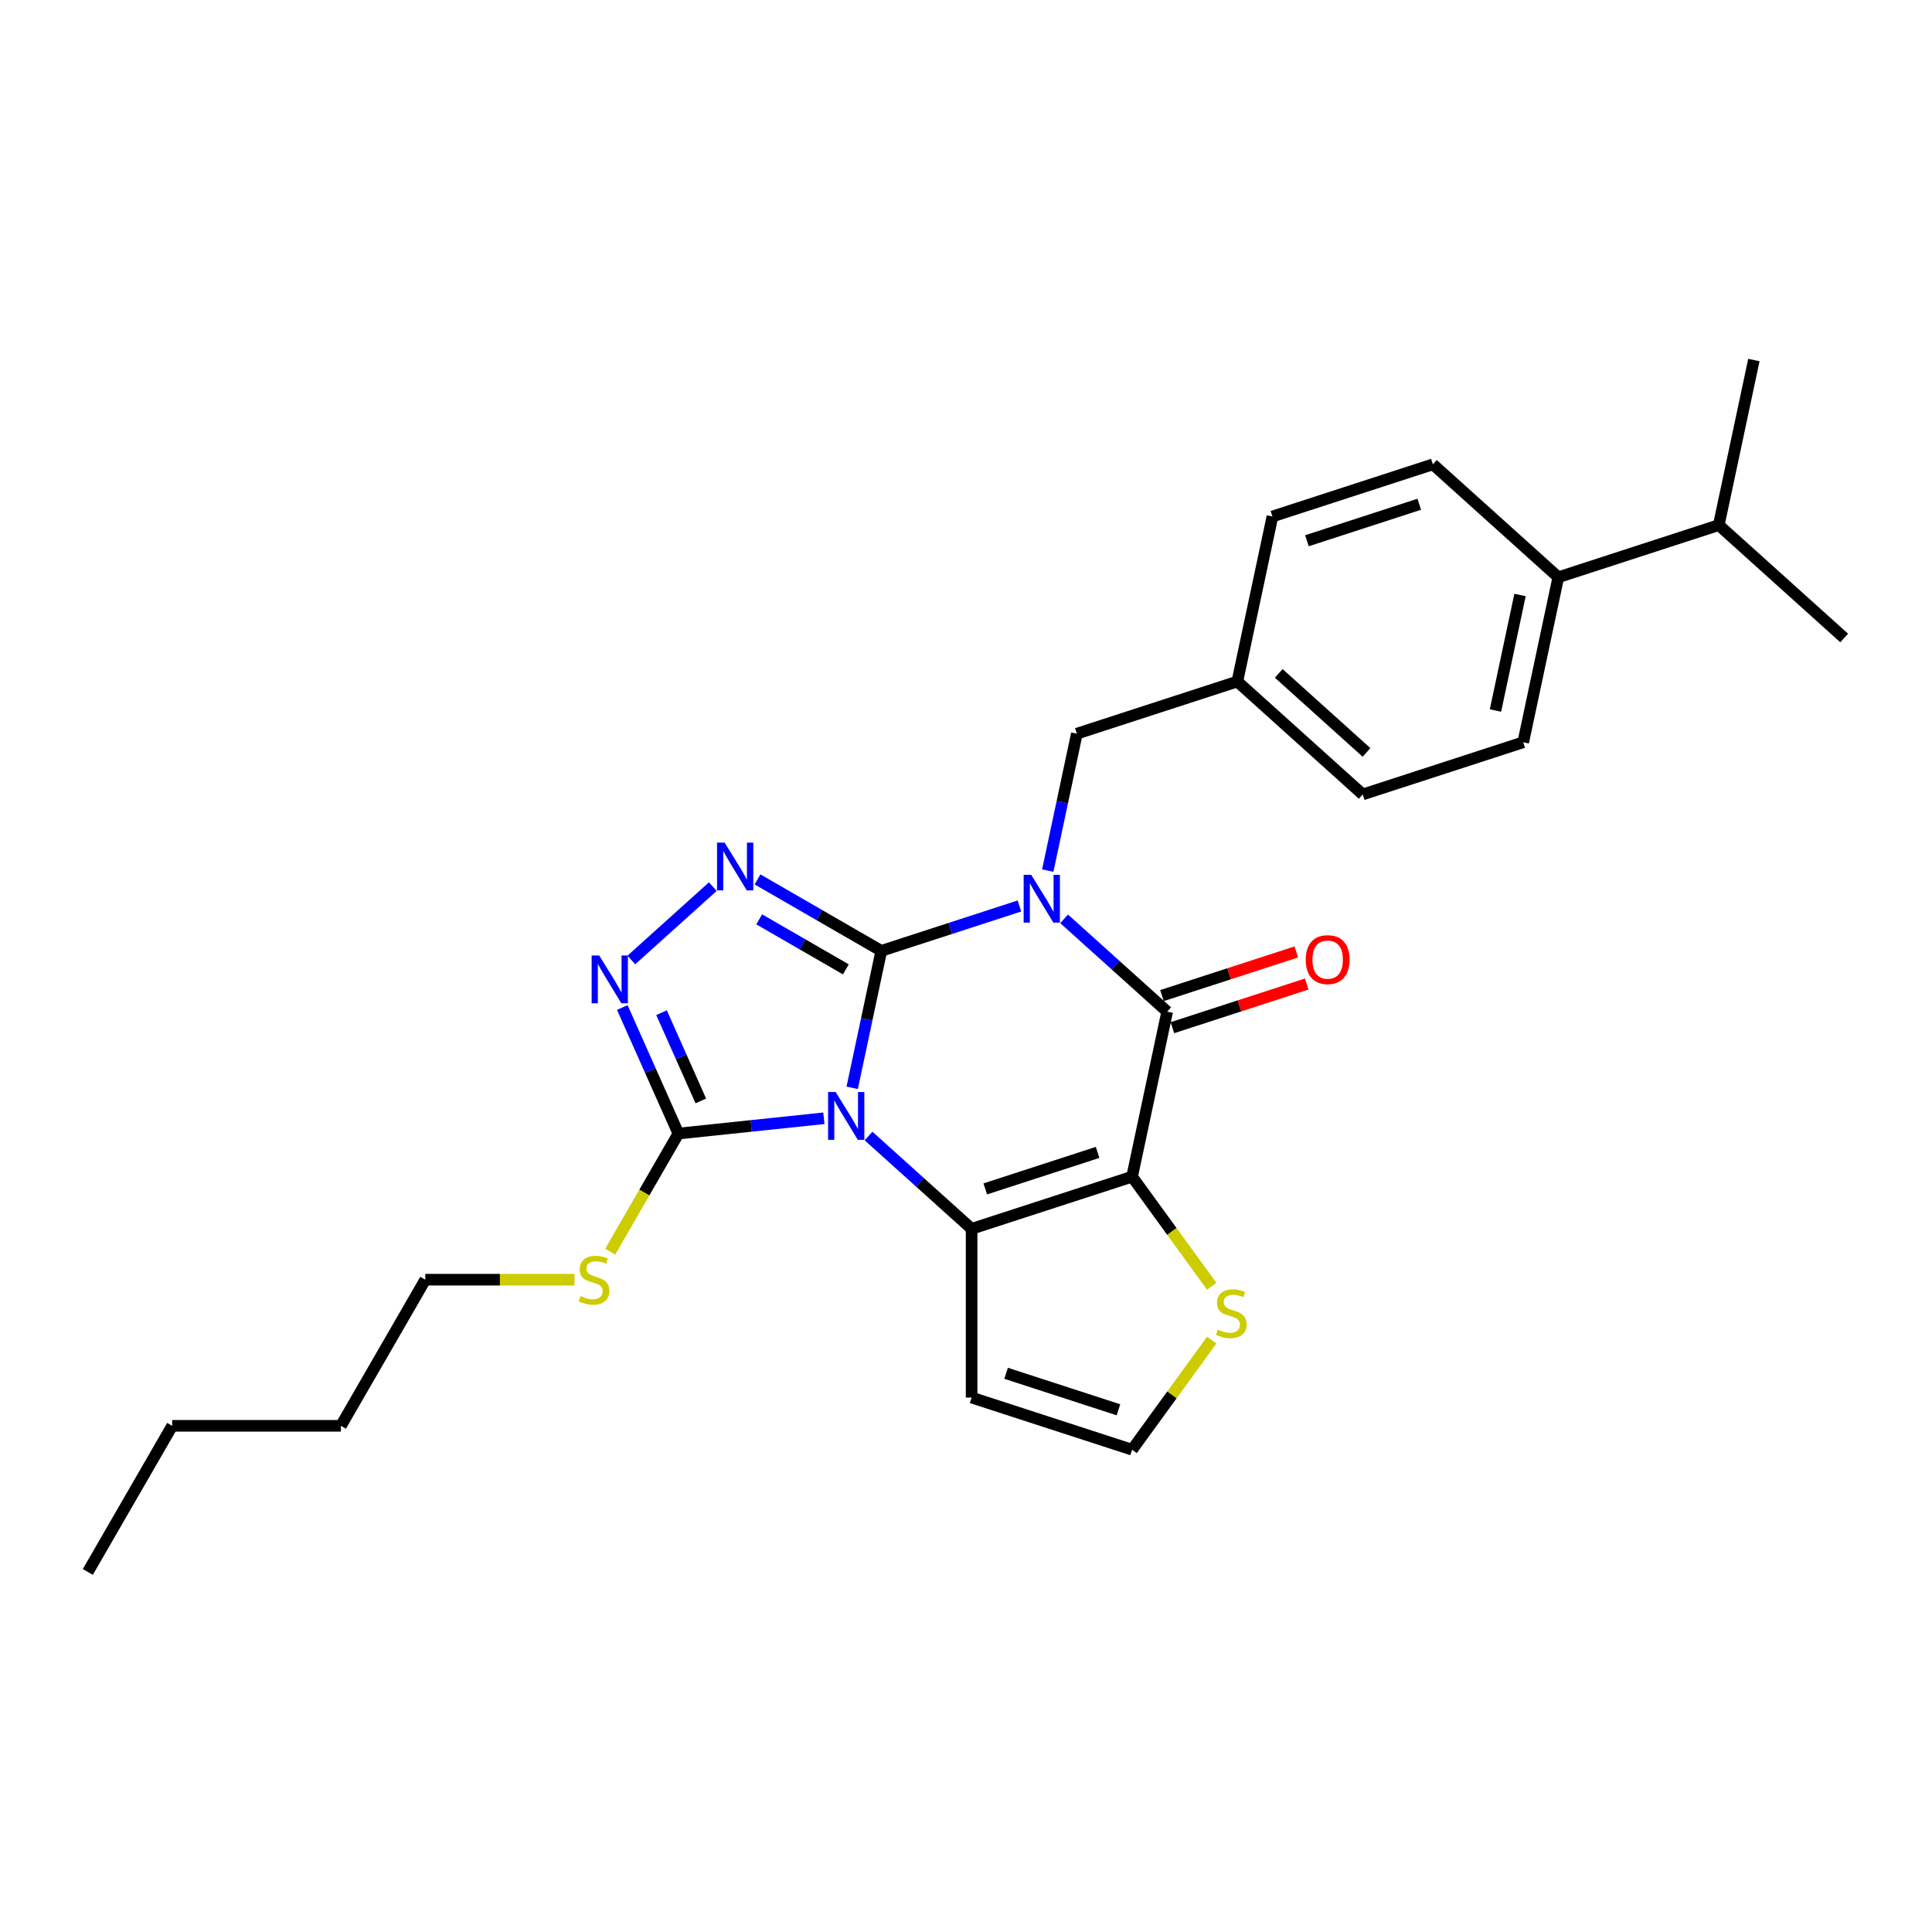 <?xml version='1.0' encoding='iso-8859-1'?>
<svg version='1.1' baseProfile='full'
              xmlns='http://www.w3.org/2000/svg'
                      xmlns:rdkit='http://www.rdkit.org/xml'
                      xmlns:xlink='http://www.w3.org/1999/xlink'
                  xml:space='preserve'
width='1000px' height='1000px' viewBox='0 0 1000 1000'>
<!-- END OF HEADER -->
<rect style='opacity:1.0;fill:#FFFFFF;stroke:none' width='1000' height='1000' x='0' y='0'> </rect>
<path class='bond-0' d='M 456.16,492.167 L 448.627,527.607' style='fill:none;fill-rule:evenodd;stroke:#000000;stroke-width:6px;stroke-linecap:butt;stroke-linejoin:miter;stroke-opacity:1' />
<path class='bond-0' d='M 448.627,527.607 L 441.094,563.047' style='fill:none;fill-rule:evenodd;stroke:#0000FF;stroke-width:6px;stroke-linecap:butt;stroke-linejoin:miter;stroke-opacity:1' />
<path class='bond-1' d='M 456.16,492.167 L 491.91,480.551' style='fill:none;fill-rule:evenodd;stroke:#000000;stroke-width:6px;stroke-linecap:butt;stroke-linejoin:miter;stroke-opacity:1' />
<path class='bond-1' d='M 491.91,480.551 L 527.661,468.935' style='fill:none;fill-rule:evenodd;stroke:#0000FF;stroke-width:6px;stroke-linecap:butt;stroke-linejoin:miter;stroke-opacity:1' />
<path class='bond-5' d='M 456.16,492.167 L 424.123,473.67' style='fill:none;fill-rule:evenodd;stroke:#000000;stroke-width:6px;stroke-linecap:butt;stroke-linejoin:miter;stroke-opacity:1' />
<path class='bond-5' d='M 424.123,473.67 L 392.086,455.174' style='fill:none;fill-rule:evenodd;stroke:#0000FF;stroke-width:6px;stroke-linecap:butt;stroke-linejoin:miter;stroke-opacity:1' />
<path class='bond-5' d='M 437.815,501.745 L 415.389,488.798' style='fill:none;fill-rule:evenodd;stroke:#000000;stroke-width:6px;stroke-linecap:butt;stroke-linejoin:miter;stroke-opacity:1' />
<path class='bond-5' d='M 415.389,488.798 L 392.963,475.85' style='fill:none;fill-rule:evenodd;stroke:#0000FF;stroke-width:6px;stroke-linecap:butt;stroke-linejoin:miter;stroke-opacity:1' />
<path class='bond-3' d='M 449.565,588.009 L 476.236,612.024' style='fill:none;fill-rule:evenodd;stroke:#0000FF;stroke-width:6px;stroke-linecap:butt;stroke-linejoin:miter;stroke-opacity:1' />
<path class='bond-3' d='M 476.236,612.024 L 502.907,636.038' style='fill:none;fill-rule:evenodd;stroke:#000000;stroke-width:6px;stroke-linecap:butt;stroke-linejoin:miter;stroke-opacity:1' />
<path class='bond-6' d='M 426.438,578.813 L 388.789,582.77' style='fill:none;fill-rule:evenodd;stroke:#0000FF;stroke-width:6px;stroke-linecap:butt;stroke-linejoin:miter;stroke-opacity:1' />
<path class='bond-6' d='M 388.789,582.77 L 351.141,586.727' style='fill:none;fill-rule:evenodd;stroke:#000000;stroke-width:6px;stroke-linecap:butt;stroke-linejoin:miter;stroke-opacity:1' />
<path class='bond-4' d='M 550.788,475.59 L 577.459,499.604' style='fill:none;fill-rule:evenodd;stroke:#0000FF;stroke-width:6px;stroke-linecap:butt;stroke-linejoin:miter;stroke-opacity:1' />
<path class='bond-4' d='M 577.459,499.604 L 604.13,523.619' style='fill:none;fill-rule:evenodd;stroke:#000000;stroke-width:6px;stroke-linecap:butt;stroke-linejoin:miter;stroke-opacity:1' />
<path class='bond-10' d='M 542.317,450.627 L 549.85,415.187' style='fill:none;fill-rule:evenodd;stroke:#0000FF;stroke-width:6px;stroke-linecap:butt;stroke-linejoin:miter;stroke-opacity:1' />
<path class='bond-10' d='M 549.85,415.187 L 557.383,379.747' style='fill:none;fill-rule:evenodd;stroke:#000000;stroke-width:6px;stroke-linecap:butt;stroke-linejoin:miter;stroke-opacity:1' />
<path class='bond-2' d='M 585.971,609.049 L 604.13,523.619' style='fill:none;fill-rule:evenodd;stroke:#000000;stroke-width:6px;stroke-linecap:butt;stroke-linejoin:miter;stroke-opacity:1' />
<path class='bond-8' d='M 585.971,609.049 L 606.582,637.418' style='fill:none;fill-rule:evenodd;stroke:#000000;stroke-width:6px;stroke-linecap:butt;stroke-linejoin:miter;stroke-opacity:1' />
<path class='bond-8' d='M 606.582,637.418 L 627.194,665.787' style='fill:none;fill-rule:evenodd;stroke:#CCCC00;stroke-width:6px;stroke-linecap:butt;stroke-linejoin:miter;stroke-opacity:1' />
<path class='bond-28' d='M 585.971,609.049 L 502.907,636.038' style='fill:none;fill-rule:evenodd;stroke:#000000;stroke-width:6px;stroke-linecap:butt;stroke-linejoin:miter;stroke-opacity:1' />
<path class='bond-28' d='M 568.113,596.485 L 509.968,615.377' style='fill:none;fill-rule:evenodd;stroke:#000000;stroke-width:6px;stroke-linecap:butt;stroke-linejoin:miter;stroke-opacity:1' />
<path class='bond-9' d='M 502.907,636.038 L 502.907,723.377' style='fill:none;fill-rule:evenodd;stroke:#000000;stroke-width:6px;stroke-linecap:butt;stroke-linejoin:miter;stroke-opacity:1' />
<path class='bond-12' d='M 606.829,531.925 L 641.592,520.63' style='fill:none;fill-rule:evenodd;stroke:#000000;stroke-width:6px;stroke-linecap:butt;stroke-linejoin:miter;stroke-opacity:1' />
<path class='bond-12' d='M 641.592,520.63 L 676.355,509.335' style='fill:none;fill-rule:evenodd;stroke:#FF0000;stroke-width:6px;stroke-linecap:butt;stroke-linejoin:miter;stroke-opacity:1' />
<path class='bond-12' d='M 601.431,515.312 L 636.194,504.017' style='fill:none;fill-rule:evenodd;stroke:#000000;stroke-width:6px;stroke-linecap:butt;stroke-linejoin:miter;stroke-opacity:1' />
<path class='bond-12' d='M 636.194,504.017 L 670.957,492.722' style='fill:none;fill-rule:evenodd;stroke:#FF0000;stroke-width:6px;stroke-linecap:butt;stroke-linejoin:miter;stroke-opacity:1' />
<path class='bond-7' d='M 368.959,458.909 L 326.791,496.877' style='fill:none;fill-rule:evenodd;stroke:#0000FF;stroke-width:6px;stroke-linecap:butt;stroke-linejoin:miter;stroke-opacity:1' />
<path class='bond-14' d='M 351.141,586.727 L 333.496,617.288' style='fill:none;fill-rule:evenodd;stroke:#000000;stroke-width:6px;stroke-linecap:butt;stroke-linejoin:miter;stroke-opacity:1' />
<path class='bond-14' d='M 333.496,617.288 L 315.852,647.849' style='fill:none;fill-rule:evenodd;stroke:#CCCC00;stroke-width:6px;stroke-linecap:butt;stroke-linejoin:miter;stroke-opacity:1' />
<path class='bond-27' d='M 351.141,586.727 L 336.618,554.108' style='fill:none;fill-rule:evenodd;stroke:#000000;stroke-width:6px;stroke-linecap:butt;stroke-linejoin:miter;stroke-opacity:1' />
<path class='bond-27' d='M 336.618,554.108 L 322.095,521.489' style='fill:none;fill-rule:evenodd;stroke:#0000FF;stroke-width:6px;stroke-linecap:butt;stroke-linejoin:miter;stroke-opacity:1' />
<path class='bond-27' d='M 362.742,569.836 L 352.576,547.003' style='fill:none;fill-rule:evenodd;stroke:#000000;stroke-width:6px;stroke-linecap:butt;stroke-linejoin:miter;stroke-opacity:1' />
<path class='bond-27' d='M 352.576,547.003 L 342.41,524.17' style='fill:none;fill-rule:evenodd;stroke:#0000FF;stroke-width:6px;stroke-linecap:butt;stroke-linejoin:miter;stroke-opacity:1' />
<path class='bond-29' d='M 627.194,693.628 L 606.582,721.997' style='fill:none;fill-rule:evenodd;stroke:#CCCC00;stroke-width:6px;stroke-linecap:butt;stroke-linejoin:miter;stroke-opacity:1' />
<path class='bond-29' d='M 606.582,721.997 L 585.971,750.367' style='fill:none;fill-rule:evenodd;stroke:#000000;stroke-width:6px;stroke-linecap:butt;stroke-linejoin:miter;stroke-opacity:1' />
<path class='bond-11' d='M 502.907,723.377 L 585.971,750.367' style='fill:none;fill-rule:evenodd;stroke:#000000;stroke-width:6px;stroke-linecap:butt;stroke-linejoin:miter;stroke-opacity:1' />
<path class='bond-11' d='M 520.764,710.813 L 578.909,729.705' style='fill:none;fill-rule:evenodd;stroke:#000000;stroke-width:6px;stroke-linecap:butt;stroke-linejoin:miter;stroke-opacity:1' />
<path class='bond-17' d='M 557.383,379.747 L 640.447,352.758' style='fill:none;fill-rule:evenodd;stroke:#000000;stroke-width:6px;stroke-linecap:butt;stroke-linejoin:miter;stroke-opacity:1' />
<path class='bond-13' d='M 806.576,298.78 L 788.417,384.21' style='fill:none;fill-rule:evenodd;stroke:#000000;stroke-width:6px;stroke-linecap:butt;stroke-linejoin:miter;stroke-opacity:1' />
<path class='bond-13' d='M 786.766,307.963 L 774.055,367.764' style='fill:none;fill-rule:evenodd;stroke:#000000;stroke-width:6px;stroke-linecap:butt;stroke-linejoin:miter;stroke-opacity:1' />
<path class='bond-18' d='M 806.576,298.78 L 889.64,271.791' style='fill:none;fill-rule:evenodd;stroke:#000000;stroke-width:6px;stroke-linecap:butt;stroke-linejoin:miter;stroke-opacity:1' />
<path class='bond-30' d='M 806.576,298.78 L 741.67,240.339' style='fill:none;fill-rule:evenodd;stroke:#000000;stroke-width:6px;stroke-linecap:butt;stroke-linejoin:miter;stroke-opacity:1' />
<path class='bond-21' d='M 297.357,662.364 L 258.745,662.364' style='fill:none;fill-rule:evenodd;stroke:#CCCC00;stroke-width:6px;stroke-linecap:butt;stroke-linejoin:miter;stroke-opacity:1' />
<path class='bond-21' d='M 258.745,662.364 L 220.132,662.364' style='fill:none;fill-rule:evenodd;stroke:#000000;stroke-width:6px;stroke-linecap:butt;stroke-linejoin:miter;stroke-opacity:1' />
<path class='bond-15' d='M 788.417,384.21 L 705.353,411.199' style='fill:none;fill-rule:evenodd;stroke:#000000;stroke-width:6px;stroke-linecap:butt;stroke-linejoin:miter;stroke-opacity:1' />
<path class='bond-16' d='M 741.67,240.339 L 658.606,267.328' style='fill:none;fill-rule:evenodd;stroke:#000000;stroke-width:6px;stroke-linecap:butt;stroke-linejoin:miter;stroke-opacity:1' />
<path class='bond-16' d='M 734.608,261 L 676.464,279.892' style='fill:none;fill-rule:evenodd;stroke:#000000;stroke-width:6px;stroke-linecap:butt;stroke-linejoin:miter;stroke-opacity:1' />
<path class='bond-19' d='M 640.447,352.758 L 658.606,267.328' style='fill:none;fill-rule:evenodd;stroke:#000000;stroke-width:6px;stroke-linecap:butt;stroke-linejoin:miter;stroke-opacity:1' />
<path class='bond-20' d='M 640.447,352.758 L 705.353,411.199' style='fill:none;fill-rule:evenodd;stroke:#000000;stroke-width:6px;stroke-linecap:butt;stroke-linejoin:miter;stroke-opacity:1' />
<path class='bond-20' d='M 661.871,348.543 L 707.305,389.452' style='fill:none;fill-rule:evenodd;stroke:#000000;stroke-width:6px;stroke-linecap:butt;stroke-linejoin:miter;stroke-opacity:1' />
<path class='bond-22' d='M 889.64,271.791 L 954.545,330.232' style='fill:none;fill-rule:evenodd;stroke:#000000;stroke-width:6px;stroke-linecap:butt;stroke-linejoin:miter;stroke-opacity:1' />
<path class='bond-23' d='M 889.64,271.791 L 907.799,186.36' style='fill:none;fill-rule:evenodd;stroke:#000000;stroke-width:6px;stroke-linecap:butt;stroke-linejoin:miter;stroke-opacity:1' />
<path class='bond-24' d='M 220.132,662.364 L 176.463,738.002' style='fill:none;fill-rule:evenodd;stroke:#000000;stroke-width:6px;stroke-linecap:butt;stroke-linejoin:miter;stroke-opacity:1' />
<path class='bond-25' d='M 176.463,738.002 L 89.124,738.002' style='fill:none;fill-rule:evenodd;stroke:#000000;stroke-width:6px;stroke-linecap:butt;stroke-linejoin:miter;stroke-opacity:1' />
<path class='bond-26' d='M 89.124,738.002 L 45.455,813.64' style='fill:none;fill-rule:evenodd;stroke:#000000;stroke-width:6px;stroke-linecap:butt;stroke-linejoin:miter;stroke-opacity:1' />
<path  class='atom-1' d='M 432.534 565.23
L 440.639 578.331
Q 441.442 579.624, 442.735 581.964
Q 444.028 584.305, 444.097 584.445
L 444.097 565.23
L 447.381 565.23
L 447.381 589.964
L 443.993 589.964
L 435.294 575.641
Q 434.281 573.964, 433.198 572.043
Q 432.15 570.121, 431.835 569.527
L 431.835 589.964
L 428.621 589.964
L 428.621 565.23
L 432.534 565.23
' fill='#0000FF'/>
<path  class='atom-2' d='M 533.757 452.811
L 541.862 465.911
Q 542.665 467.204, 543.958 469.545
Q 545.251 471.885, 545.32 472.025
L 545.32 452.811
L 548.604 452.811
L 548.604 477.545
L 545.216 477.545
L 536.517 463.221
Q 535.504 461.544, 534.421 459.623
Q 533.373 457.701, 533.058 457.108
L 533.058 477.545
L 529.844 477.545
L 529.844 452.811
L 533.757 452.811
' fill='#0000FF'/>
<path  class='atom-6' d='M 375.055 436.13
L 383.16 449.231
Q 383.963 450.524, 385.256 452.864
Q 386.549 455.205, 386.619 455.345
L 386.619 436.13
L 389.902 436.13
L 389.902 460.865
L 386.514 460.865
L 377.815 446.541
Q 376.802 444.864, 375.719 442.943
Q 374.671 441.021, 374.356 440.427
L 374.356 460.865
L 371.142 460.865
L 371.142 436.13
L 375.055 436.13
' fill='#0000FF'/>
<path  class='atom-8' d='M 310.149 494.571
L 318.254 507.672
Q 319.058 508.965, 320.351 511.306
Q 321.643 513.646, 321.713 513.786
L 321.713 494.571
L 324.997 494.571
L 324.997 519.306
L 321.608 519.306
L 312.909 504.982
Q 311.896 503.305, 310.813 501.384
Q 309.765 499.462, 309.451 498.868
L 309.451 519.306
L 306.237 519.306
L 306.237 494.571
L 310.149 494.571
' fill='#0000FF'/>
<path  class='atom-9' d='M 630.32 688.197
Q 630.6 688.302, 631.753 688.791
Q 632.906 689.28, 634.163 689.595
Q 635.456 689.874, 636.714 689.874
Q 639.054 689.874, 640.417 688.756
Q 641.779 687.603, 641.779 685.612
Q 641.779 684.249, 641.08 683.411
Q 640.417 682.573, 639.369 682.118
Q 638.321 681.664, 636.574 681.14
Q 634.373 680.476, 633.045 679.848
Q 631.753 679.219, 630.809 677.891
Q 629.901 676.564, 629.901 674.328
Q 629.901 671.219, 631.997 669.297
Q 634.128 667.376, 638.321 667.376
Q 641.185 667.376, 644.434 668.738
L 643.631 671.428
Q 640.661 670.205, 638.425 670.205
Q 636.015 670.205, 634.687 671.219
Q 633.36 672.197, 633.395 673.909
Q 633.395 675.236, 634.058 676.04
Q 634.757 676.843, 635.735 677.297
Q 636.748 677.751, 638.425 678.276
Q 640.661 678.974, 641.989 679.673
Q 643.316 680.372, 644.26 681.804
Q 645.238 683.201, 645.238 685.612
Q 645.238 689.036, 642.932 690.887
Q 640.661 692.704, 636.853 692.704
Q 634.652 692.704, 632.975 692.215
Q 631.333 691.761, 629.377 690.957
L 630.32 688.197
' fill='#CCCC00'/>
<path  class='atom-13' d='M 675.84 496.7
Q 675.84 490.76, 678.774 487.442
Q 681.709 484.123, 687.194 484.123
Q 692.679 484.123, 695.613 487.442
Q 698.548 490.76, 698.548 496.7
Q 698.548 502.708, 695.578 506.132
Q 692.609 509.521, 687.194 509.521
Q 681.744 509.521, 678.774 506.132
Q 675.84 502.743, 675.84 496.7
M 687.194 506.726
Q 690.967 506.726, 692.993 504.211
Q 695.054 501.66, 695.054 496.7
Q 695.054 491.843, 692.993 489.398
Q 690.967 486.918, 687.194 486.918
Q 683.421 486.918, 681.36 489.363
Q 679.333 491.809, 679.333 496.7
Q 679.333 501.695, 681.36 504.211
Q 683.421 506.726, 687.194 506.726
' fill='#FF0000'/>
<path  class='atom-15' d='M 300.484 670.854
Q 300.764 670.959, 301.917 671.448
Q 303.069 671.937, 304.327 672.251
Q 305.62 672.531, 306.877 672.531
Q 309.218 672.531, 310.581 671.413
Q 311.943 670.26, 311.943 668.268
Q 311.943 666.906, 311.244 666.068
Q 310.581 665.229, 309.532 664.775
Q 308.484 664.321, 306.738 663.797
Q 304.537 663.133, 303.209 662.504
Q 301.917 661.875, 300.973 660.548
Q 300.065 659.22, 300.065 656.984
Q 300.065 653.875, 302.161 651.954
Q 304.292 650.032, 308.484 650.032
Q 311.349 650.032, 314.598 651.395
L 313.795 654.085
Q 310.825 652.862, 308.589 652.862
Q 306.179 652.862, 304.851 653.875
Q 303.524 654.853, 303.559 656.565
Q 303.559 657.893, 304.222 658.696
Q 304.921 659.5, 305.899 659.954
Q 306.912 660.408, 308.589 660.932
Q 310.825 661.631, 312.153 662.329
Q 313.48 663.028, 314.423 664.461
Q 315.402 665.858, 315.402 668.268
Q 315.402 671.692, 313.096 673.544
Q 310.825 675.36, 307.017 675.36
Q 304.816 675.36, 303.139 674.871
Q 301.497 674.417, 299.541 673.614
L 300.484 670.854
' fill='#CCCC00'/>
</svg>
